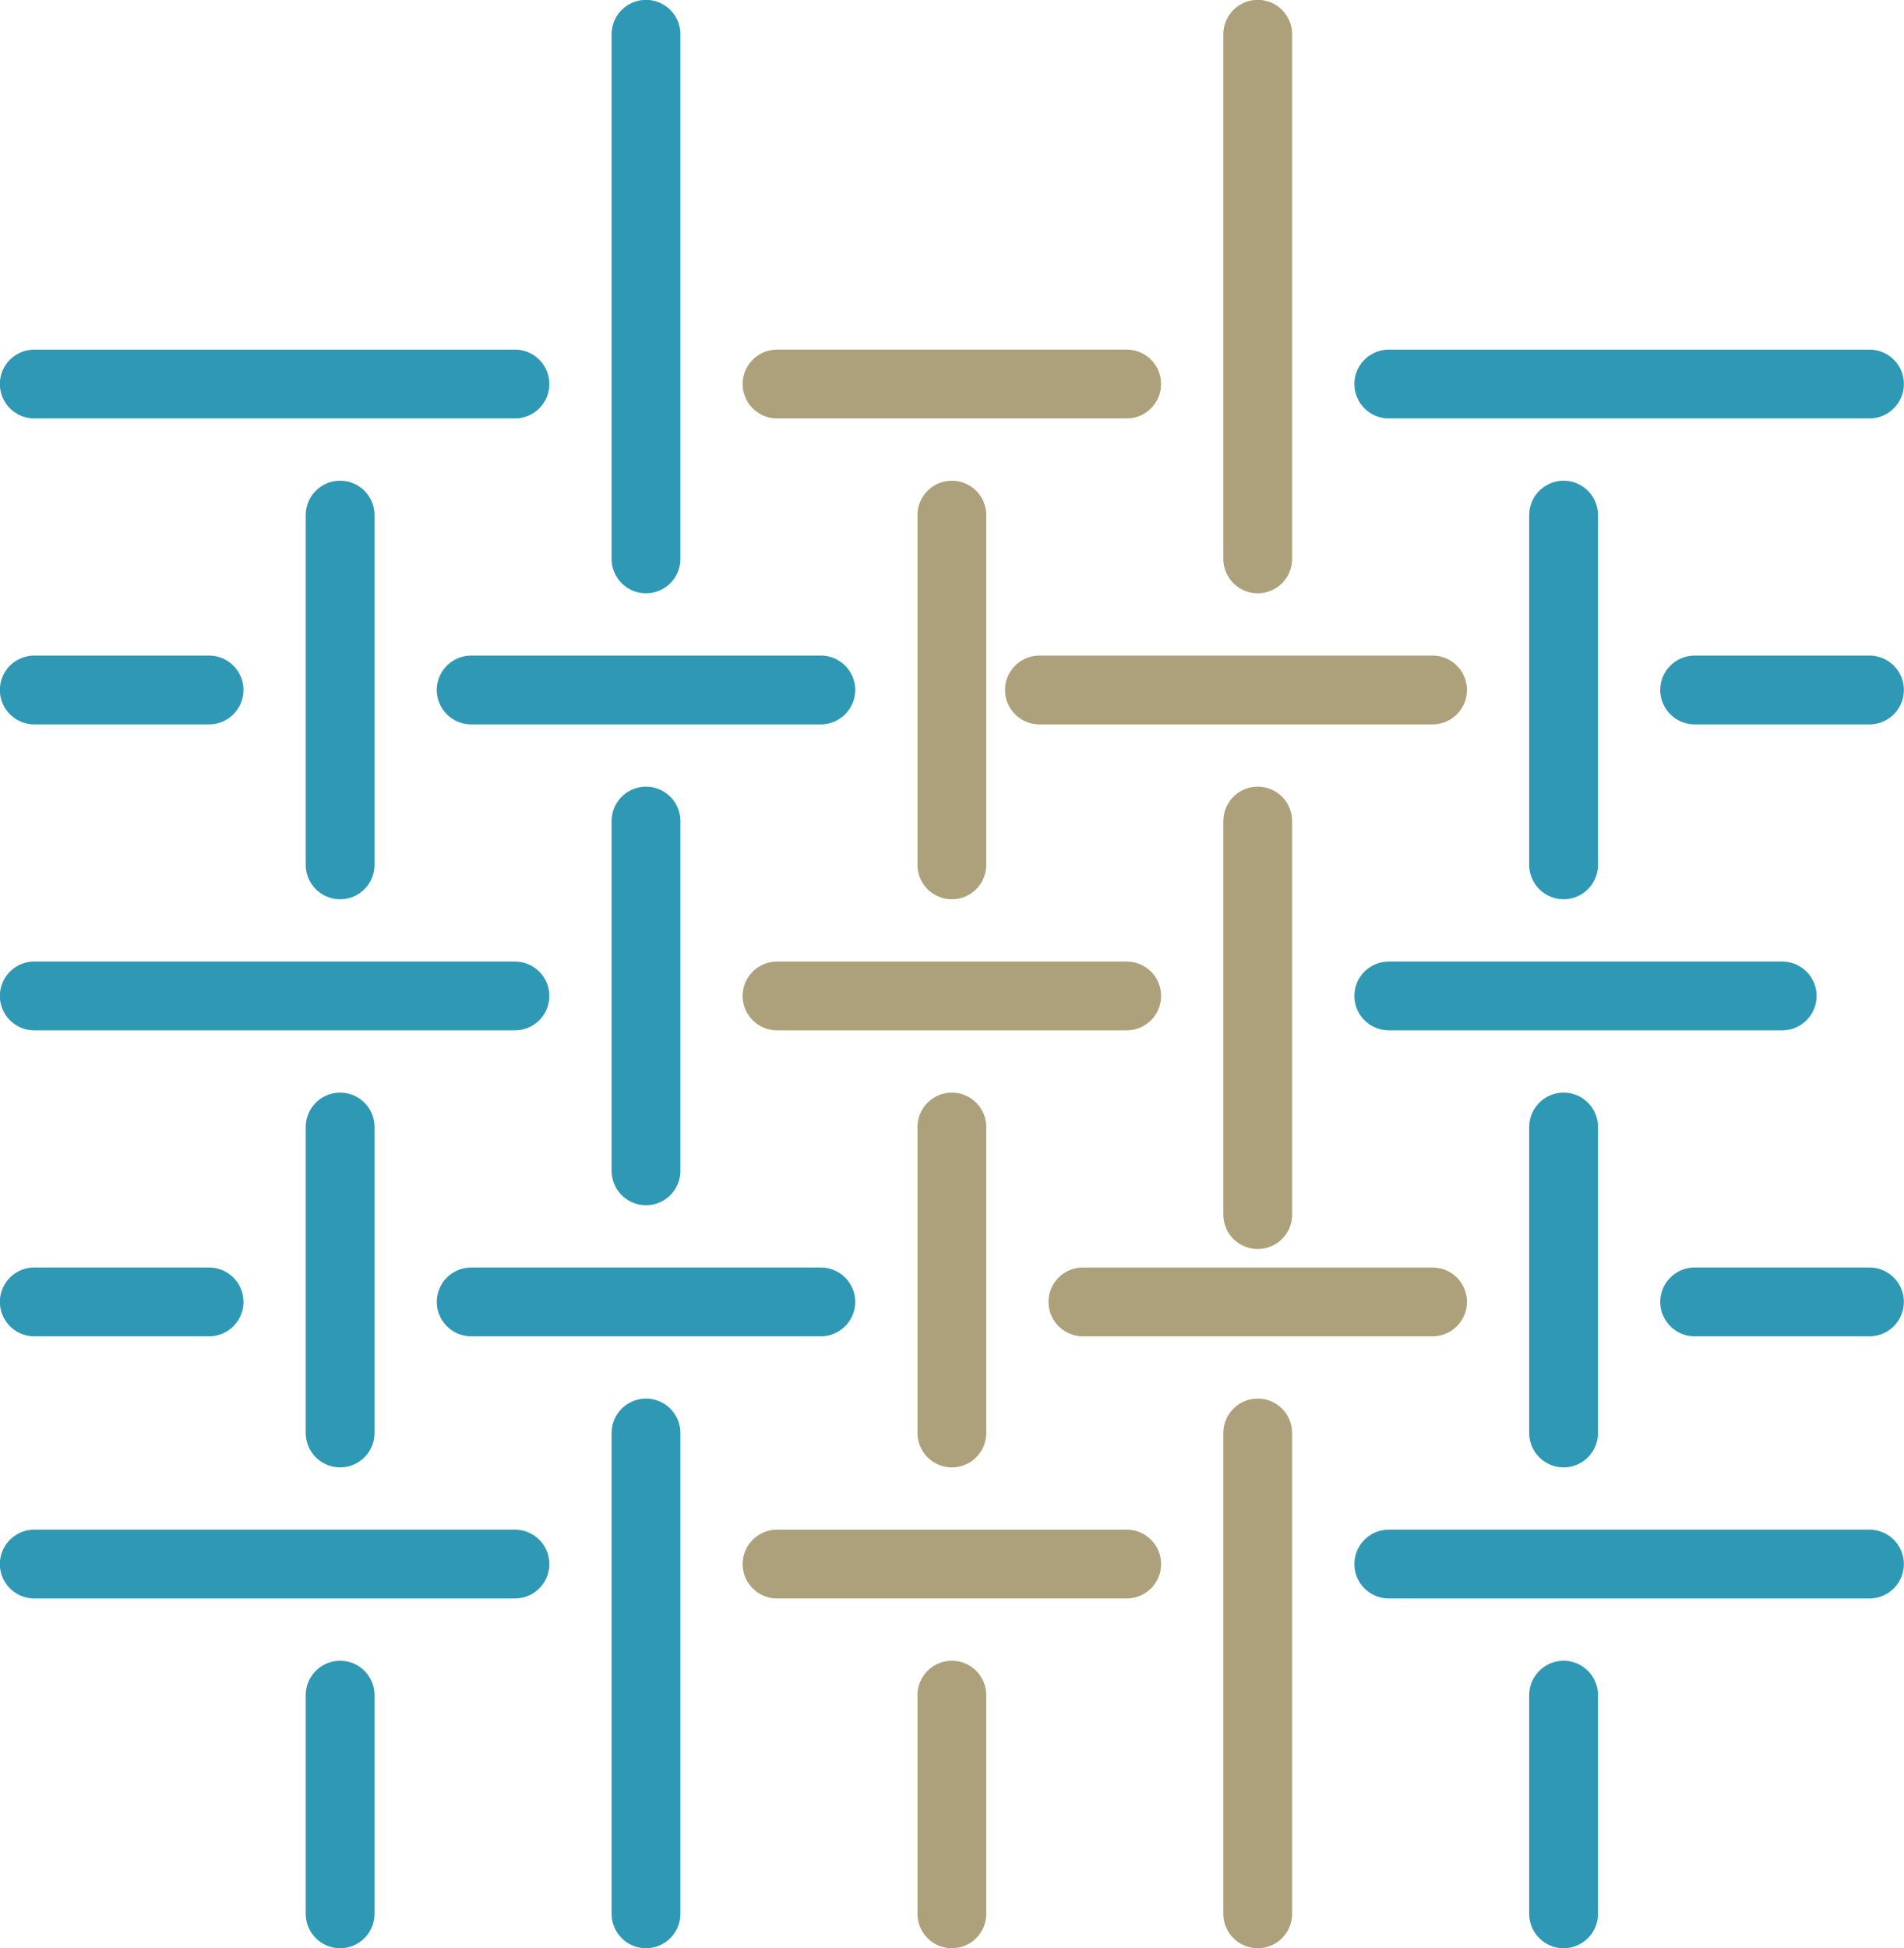 <?xml version="1.0" encoding="UTF-8"?> <svg xmlns="http://www.w3.org/2000/svg" id="Layer_2" viewBox="0 0 70.03 71.63"><defs><style>.cls-1{stroke:#aca17b;}.cls-1,.cls-2{fill:none;stroke-linecap:round;stroke-linejoin:round;stroke-width:2.53px;}.cls-2{stroke:#2f99b5;}</style></defs><g id="Calque_2"><line class="cls-2" x1="23.76" y1="1.26" x2="23.76" y2="20.55"></line><line class="cls-1" x1="35.01" y1="18.94" x2="35.01" y2="31.8"></line><line class="cls-1" x1="46.26" y1="1.26" x2="46.26" y2="20.55"></line><line class="cls-1" x1="28.58" y1="14.12" x2="41.44" y2="14.12"></line><line class="cls-1" x1="38.23" y1="25.37" x2="52.69" y2="25.37"></line><line class="cls-2" x1="12.51" y1="62.33" x2="12.51" y2="70.37"></line><line class="cls-1" x1="35.01" y1="62.33" x2="35.01" y2="70.37"></line><line class="cls-2" x1="57.51" y1="62.33" x2="57.51" y2="70.37"></line><line class="cls-2" x1="12.51" y1="18.94" x2="12.51" y2="31.8"></line><line class="cls-2" x1="1.26" y1="14.12" x2="18.94" y2="14.12"></line><line class="cls-2" x1="17.33" y1="25.37" x2="30.19" y2="25.37"></line><line class="cls-2" x1="57.51" y1="18.94" x2="57.51" y2="31.8"></line><line class="cls-2" x1="51.08" y1="14.12" x2="68.76" y2="14.12"></line><line class="cls-2" x1="23.76" y1="30.19" x2="23.76" y2="43.05"></line><line class="cls-1" x1="46.26" y1="30.19" x2="46.26" y2="44.66"></line><line class="cls-1" x1="28.58" y1="36.62" x2="41.44" y2="36.62"></line><line class="cls-2" x1="1.26" y1="36.62" x2="18.94" y2="36.62"></line><line class="cls-2" x1="51.08" y1="36.62" x2="65.55" y2="36.62"></line><line class="cls-1" x1="35.01" y1="41.44" x2="35.01" y2="52.69"></line><line class="cls-1" x1="39.83" y1="47.87" x2="52.69" y2="47.87"></line><line class="cls-2" x1="12.51" y1="41.44" x2="12.51" y2="52.69"></line><line class="cls-2" x1="17.33" y1="47.87" x2="30.19" y2="47.87"></line><line class="cls-2" x1="57.51" y1="41.44" x2="57.51" y2="52.69"></line><line class="cls-2" x1="23.76" y1="52.69" x2="23.76" y2="70.37"></line><line class="cls-1" x1="46.26" y1="52.69" x2="46.26" y2="70.37"></line><line class="cls-1" x1="28.58" y1="57.51" x2="41.44" y2="57.51"></line><line class="cls-2" x1="1.26" y1="57.51" x2="18.94" y2="57.51"></line><line class="cls-2" x1="51.08" y1="57.51" x2="68.76" y2="57.51"></line><line class="cls-2" x1="7.69" y1="25.37" x2="1.26" y2="25.37"></line><line class="cls-2" x1="7.69" y1="47.87" x2="1.26" y2="47.87"></line><line class="cls-2" x1="68.76" y1="25.37" x2="62.33" y2="25.37"></line><line class="cls-2" x1="68.76" y1="47.87" x2="62.33" y2="47.87"></line></g></svg> 